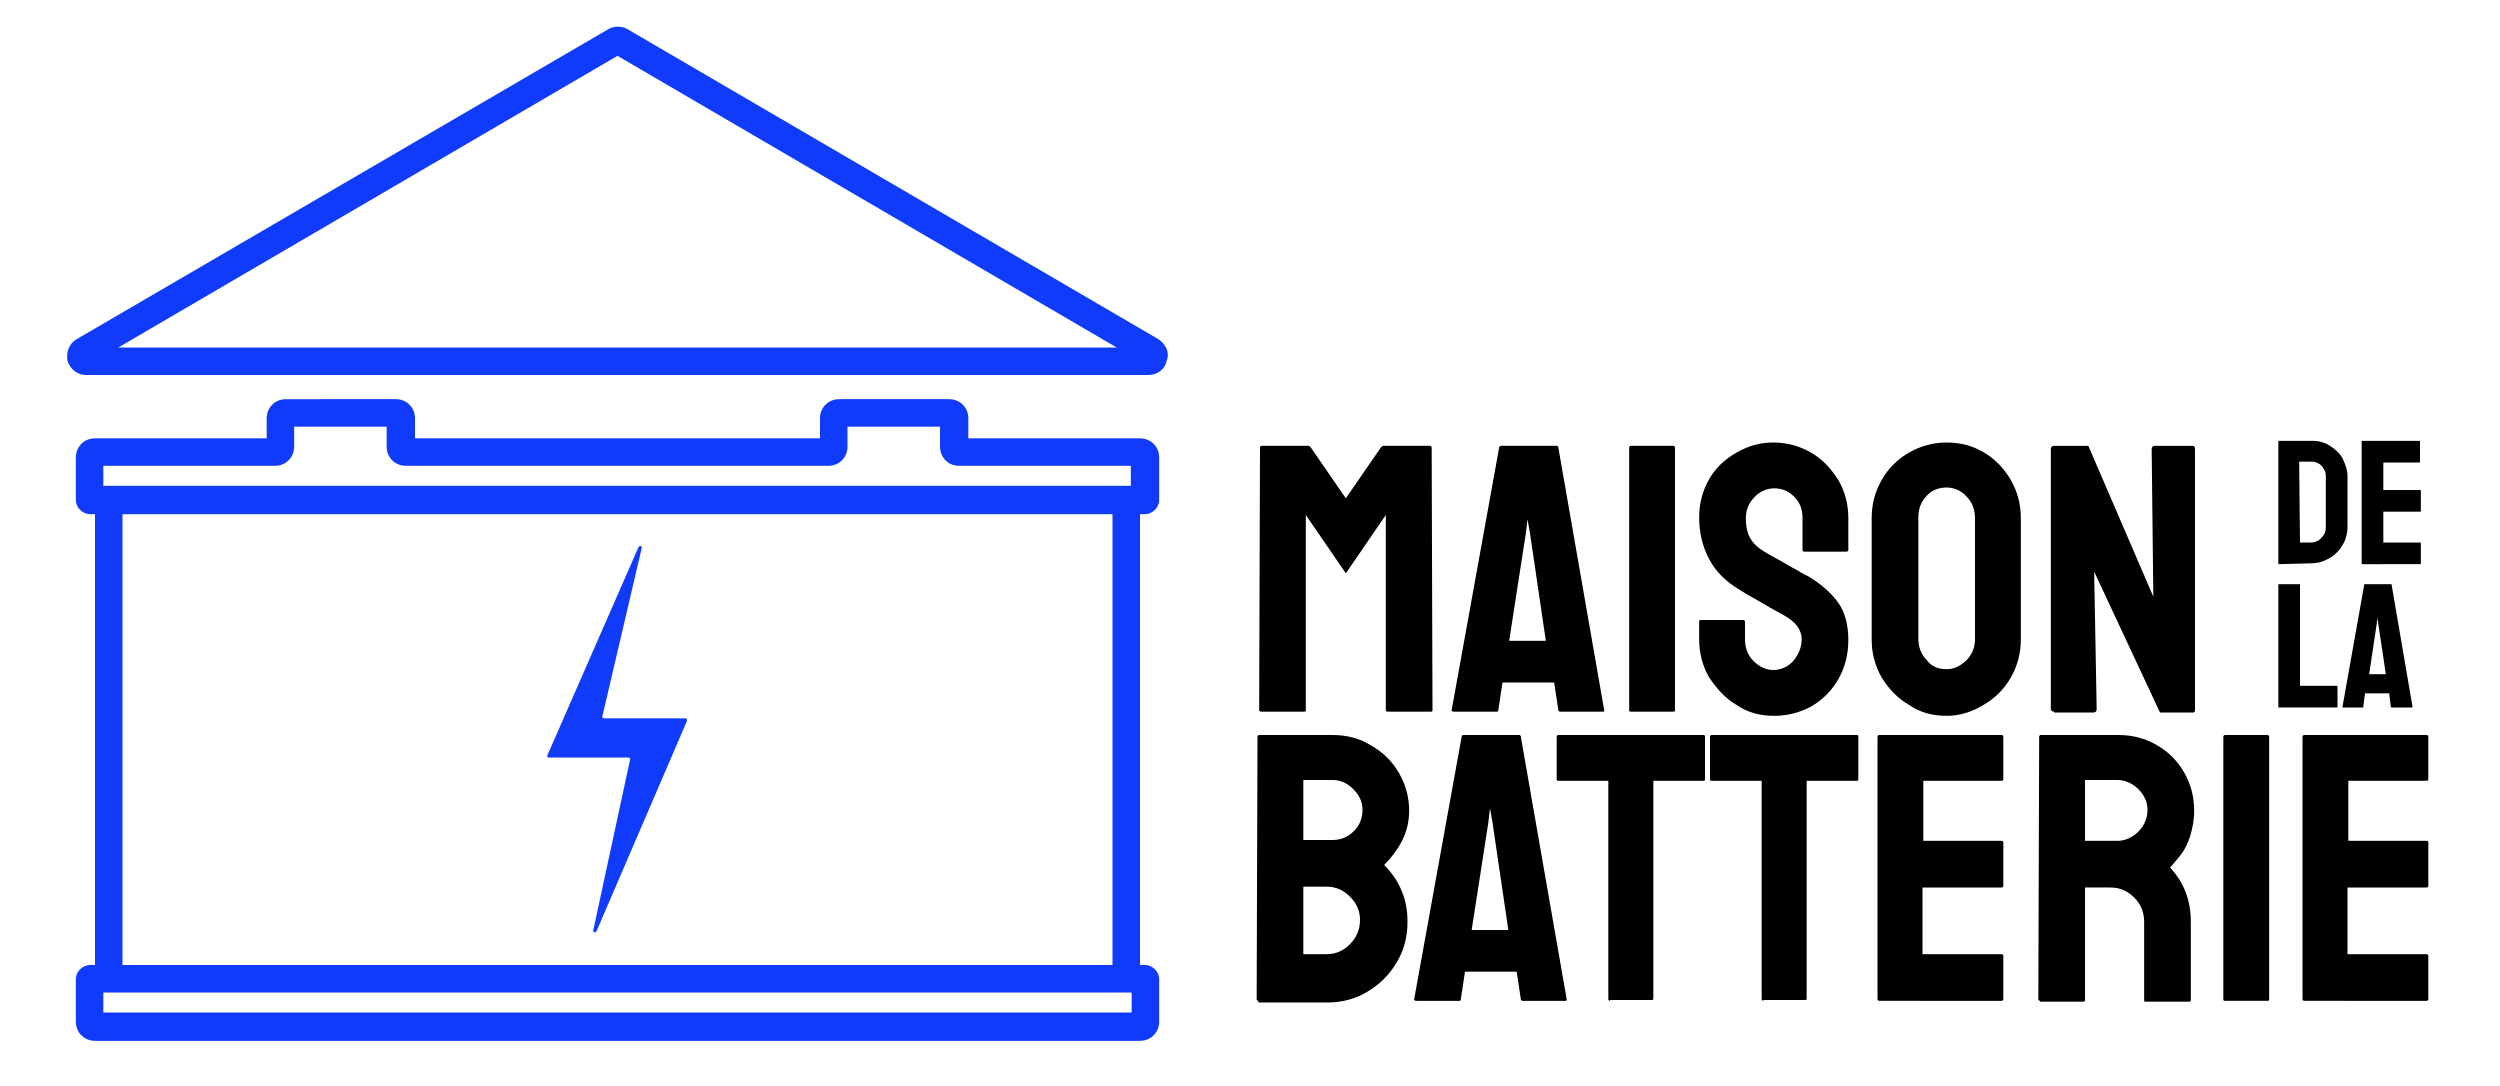 <?xml version="1.0" encoding="utf-8"?>
<!-- Generator: Adobe Illustrator 25.2.0, SVG Export Plug-In . SVG Version: 6.00 Build 0)  -->
<svg version="1.1" id="Calque_1" xmlns="http://www.w3.org/2000/svg" xmlns:xlink="http://www.w3.org/1999/xlink" x="0px" y="0px"
	 viewBox="0 0 300 130.3" style="enable-background:new 0 0 300 130.3;" xml:space="preserve">
<style type="text/css">
	.st0{fill:#113BFB;}
</style>
<g>
	<g>
		<g>
			<path d="M151.3,85.4c-0.1,0-0.2-0.1-0.2-0.2l0.1-31.5c0-0.1,0.1-0.2,0.2-0.2h5.6c0.1,0,0.2,0.1,0.3,0.2l4.2,6.1l4.2-6.1
				c0.1-0.1,0.2-0.2,0.3-0.2h5.6c0.1,0,0.2,0.1,0.2,0.2l0.1,31.5c0,0.2-0.1,0.2-0.2,0.2h-5.2c-0.1,0-0.2-0.1-0.2-0.2l0-23.4l-4.8,7
				l-4.8-7l0,23.4c0,0.2-0.1,0.2-0.2,0.2H151.3z"/>
			<path d="M174.2,85.2l5.7-31.5c0-0.1,0.1-0.2,0.2-0.2h6.7c0.1,0,0.2,0.1,0.2,0.2l5.5,31.5c0,0.2,0,0.2-0.2,0.2h-5.1
				c-0.1,0-0.2-0.1-0.2-0.2l-0.5-3.3h-6.2l-0.5,3.3c0,0.2-0.1,0.2-0.2,0.2h-5.1C174.2,85.4,174.2,85.3,174.2,85.2z M181.1,76.9h4.4
				L183.6,64l-0.3-1.7l-0.2,1.7L181.1,76.9z"/>
			<path d="M195.7,85.4c-0.2,0-0.2-0.1-0.2-0.2l0-31.5c0-0.1,0.1-0.2,0.2-0.2h5.1c0.1,0,0.2,0.1,0.2,0.2l0,31.5
				c0,0.2-0.1,0.2-0.2,0.2H195.7z"/>
			<path d="M212.9,85.9c-1.7,0-3.2-0.4-4.5-1.3c-1.4-0.8-2.4-2-3.3-3.3c-0.8-1.4-1.2-2.9-1.2-4.6v-2.1c0-0.2,0.1-0.2,0.2-0.2h5.1
				c0.1,0,0.2,0.1,0.2,0.2v2.1c0,1,0.3,1.9,1,2.6c0.7,0.7,1.5,1.1,2.4,1.1s1.8-0.4,2.4-1.1s1-1.6,1-2.6c0-1.1-0.7-2.1-2.2-2.9
				c-0.5-0.3-1.3-0.7-2.3-1.3c-1-0.6-2-1.1-2.9-1.7c-1.7-1-2.9-2.2-3.7-3.7c-0.8-1.5-1.2-3.2-1.2-5c0-1.7,0.4-3.2,1.2-4.6
				s1.9-2.4,3.3-3.2c1.4-0.8,2.8-1.2,4.4-1.2c1.6,0,3.1,0.4,4.5,1.2c1.4,0.8,2.4,1.9,3.3,3.3c0.8,1.4,1.2,2.9,1.2,4.6v3.8
				c0,0.1-0.1,0.2-0.2,0.2h-5.1c-0.1,0-0.2-0.1-0.2-0.2l0-3.8c0-1.1-0.3-1.9-1-2.6c-0.7-0.7-1.5-1-2.4-1c-0.9,0-1.8,0.4-2.4,1.1
				c-0.7,0.7-1,1.6-1,2.5c0,1,0.2,1.9,0.6,2.5c0.4,0.7,1.2,1.3,2.3,1.9c0.2,0.1,0.5,0.3,0.9,0.5c0.4,0.2,0.9,0.5,1.4,0.8
				c0.5,0.3,1,0.5,1.4,0.8c0.4,0.2,0.7,0.4,0.8,0.4c1.5,0.9,2.7,1.9,3.6,3.1s1.3,2.8,1.3,4.6c0,1.7-0.4,3.3-1.2,4.7
				c-0.8,1.4-1.9,2.5-3.3,3.3C216,85.5,214.5,85.9,212.9,85.9z"/>
			<path d="M233.6,85.9c-1.7,0-3.2-0.4-4.5-1.3c-1.4-0.8-2.5-2-3.3-3.3c-0.8-1.4-1.2-2.9-1.2-4.6l0-14.5c0-1.7,0.4-3.2,1.2-4.6
				c0.8-1.4,1.9-2.5,3.3-3.3s2.9-1.2,4.5-1.2c1.7,0,3.1,0.4,4.5,1.2c1.3,0.8,2.4,1.9,3.2,3.3c0.8,1.4,1.2,2.9,1.2,4.6l0,14.5
				c0,1.7-0.4,3.2-1.2,4.6c-0.8,1.4-1.9,2.5-3.3,3.3C236.7,85.4,235.2,85.9,233.6,85.9z M233.6,80.3c0.9,0,1.7-0.4,2.4-1.1
				c0.7-0.7,1-1.6,1-2.5l0-14.5c0-1-0.3-1.9-1-2.6c-0.6-0.7-1.5-1.1-2.4-1.1c-0.9,0-1.8,0.3-2.4,1c-0.7,0.7-1,1.6-1,2.6v14.5
				c0,1,0.3,1.9,1,2.6C231.8,80,232.6,80.3,233.6,80.3z"/>
			<path d="M246.5,85.4c-0.2,0-0.4-0.1-0.4-0.3l0-31.2c0-0.2,0.1-0.4,0.4-0.4h4.1l7.8,18.1l-0.2-17.7c0-0.2,0.1-0.4,0.4-0.4h4.5
				c0.2,0,0.3,0.1,0.3,0.4l0,31.3c0,0.2-0.1,0.3-0.2,0.3h-4l-7.9-16.9l0.3,16.5c0,0.2-0.1,0.4-0.4,0.4H246.5z"/>
		</g>
		<g>
			<path d="M273.5,67.7c-0.1,0-0.1,0-0.1-0.1l0-14.6c0-0.1,0-0.1,0.1-0.1l4,0c0.8,0,1.5,0.2,2.1,0.6s1.2,0.9,1.5,1.5
				s0.6,1.4,0.6,2.1v6.1c0,0.8-0.2,1.6-0.6,2.2c-0.4,0.7-0.9,1.2-1.6,1.6c-0.7,0.4-1.4,0.6-2.3,0.6L273.5,67.7z M276,65.1h1.3
				c0.5,0,1-0.2,1.3-0.6c0.4-0.4,0.5-0.8,0.5-1.3v-6.1c0-0.5-0.2-0.8-0.5-1.2c-0.3-0.3-0.7-0.5-1.2-0.5l-1.5,0L276,65.1z"/>
			<path d="M283.5,67.7c-0.1,0-0.1,0-0.1-0.1l0-14.6c0-0.1,0-0.1,0.1-0.1h6.8c0.1,0,0.1,0,0.1,0.1v2.4c0,0.1,0,0.1-0.1,0.1H286v3.3
				h4.4c0.1,0,0.1,0,0.1,0.1l0,2.4c0,0.1,0,0.1-0.1,0.1H286v3.7h4.4c0.1,0,0.1,0,0.1,0.1v2.4c0,0.1,0,0.1-0.1,0.1H283.5z"/>
		</g>
		<g>
			<path d="M273.5,84.9c-0.1,0-0.1,0-0.1-0.1l0-14.6c0-0.1,0-0.1,0.1-0.1h2.4c0.1,0,0.1,0,0.1,0.1l0,12.1h4.4c0.1,0,0.1,0,0.1,0.1
				v2.4c0,0.1,0,0.1-0.1,0.1H273.5z"/>
			<path d="M281.1,84.8l2.6-14.6c0-0.1,0-0.1,0.1-0.1h3.1c0.1,0,0.1,0,0.1,0.1l2.5,14.6c0,0.1,0,0.1-0.1,0.1h-2.4
				c-0.1,0-0.1,0-0.1-0.1l-0.2-1.6h-2.9l-0.2,1.6c0,0.1,0,0.1-0.1,0.1h-2.4C281.1,84.9,281.1,84.8,281.1,84.8z M284.3,80.9h2l-0.9-6
				l-0.1-0.8l-0.1,0.8L284.3,80.9z"/>
		</g>
		<g>
			<path d="M151,120.1c-0.1,0-0.2-0.1-0.2-0.2l0.1-31.5c0-0.1,0.1-0.2,0.2-0.2h8.8c1.7,0,3.3,0.4,4.7,1.3c1.4,0.8,2.5,1.9,3.3,3.3
				c0.8,1.4,1.2,2.9,1.2,4.5c0,1.3-0.3,2.5-0.9,3.7c-0.6,1.1-1.3,2-2.1,2.8c0.9,0.9,1.6,1.9,2.1,3.1c0.5,1.2,0.7,2.4,0.7,3.7
				c0,1.8-0.4,3.4-1.3,4.9c-0.9,1.5-2,2.6-3.5,3.5c-1.5,0.9-3.1,1.3-4.8,1.3H151z M156.4,114.5h2.8c1.1,0,2-0.4,2.8-1.2
				c0.8-0.8,1.2-1.8,1.2-2.9c0-1.1-0.4-2-1.2-2.8c-0.8-0.8-1.7-1.2-2.8-1.2h-2.8L156.4,114.5z M156.4,100.8h3.5
				c1.1,0,1.9-0.4,2.6-1.1c0.7-0.7,1-1.6,1-2.5c0-1-0.4-1.8-1.1-2.5c-0.7-0.7-1.5-1.1-2.5-1.1h-3.5V100.8z"/>
			<path d="M169.7,119.9l5.7-31.5c0-0.1,0.1-0.2,0.2-0.2h6.7c0.1,0,0.2,0.1,0.2,0.2l5.5,31.5c0,0.2,0,0.2-0.2,0.2h-5.1
				c-0.1,0-0.2-0.1-0.2-0.2l-0.5-3.3h-6.2l-0.5,3.3c0,0.2-0.1,0.2-0.2,0.2h-5.1C169.7,120.1,169.7,120,169.7,119.9z M176.6,111.6
				h4.4l-1.9-12.9l-0.3-1.7l-0.2,1.7L176.6,111.6z"/>
			<path d="M193.2,120.1c-0.1,0-0.2-0.1-0.2-0.2V93.7h-6c-0.2,0-0.2-0.1-0.2-0.2l0-5.1c0-0.1,0.1-0.2,0.2-0.2h17.4
				c0.2,0,0.2,0.1,0.2,0.2v5.1c0,0.2-0.1,0.2-0.2,0.2h-6l0,26.1c0,0.2-0.1,0.2-0.2,0.2H193.2z"/>
			<path d="M211.6,120.1c-0.1,0-0.2-0.1-0.2-0.2V93.7h-6c-0.2,0-0.2-0.1-0.2-0.2l0-5.1c0-0.1,0.1-0.2,0.2-0.2h17.4
				c0.2,0,0.2,0.1,0.2,0.2v5.1c0,0.2-0.1,0.2-0.2,0.2h-6l0,26.1c0,0.2-0.1,0.2-0.2,0.2H211.6z"/>
			<path d="M225.5,120.1c-0.1,0-0.2-0.1-0.2-0.2l0-31.5c0-0.1,0.1-0.2,0.2-0.2h14.7c0.1,0,0.2,0.1,0.2,0.2v5.1
				c0,0.1-0.1,0.2-0.2,0.2h-9.4v7.2h9.4c0.1,0,0.2,0.1,0.2,0.2l0,5.2c0,0.1-0.1,0.2-0.2,0.2h-9.5v8h9.5c0.1,0,0.2,0.1,0.2,0.2v5.2
				c0,0.1-0.1,0.2-0.2,0.2H225.5z"/>
			<path d="M244.8,120.1c-0.1,0-0.2-0.1-0.2-0.2l0.1-31.5c0-0.1,0.1-0.2,0.2-0.2h9.3c1.7,0,3.2,0.4,4.6,1.2c1.4,0.8,2.5,1.9,3.3,3.3
				c0.8,1.4,1.2,2.9,1.2,4.6c0,1.1-0.2,2.1-0.5,3.1c-0.3,0.9-0.7,1.7-1.2,2.3c-0.5,0.6-0.9,1.1-1.2,1.4c1.7,1.8,2.5,4,2.5,6.5l0,9.4
				c0,0.2-0.1,0.2-0.2,0.2h-5.2c-0.1,0-0.2,0-0.2-0.1v-9.5c0-1.1-0.4-2.1-1.2-2.9s-1.7-1.2-2.9-1.2h-3l0,13.5c0,0.2-0.1,0.2-0.2,0.2
				H244.8z M250.2,100.9h3.9c0.9,0,1.8-0.4,2.5-1.1c0.7-0.7,1.1-1.6,1.1-2.6c0-1-0.4-1.8-1.1-2.5c-0.7-0.7-1.6-1.1-2.5-1.1h-3.9
				V100.9z"/>
			<path d="M267,120.1c-0.2,0-0.2-0.1-0.2-0.2l0-31.5c0-0.1,0.1-0.2,0.2-0.2h5.1c0.1,0,0.2,0.1,0.2,0.2l0,31.5
				c0,0.2-0.1,0.2-0.2,0.2H267z"/>
			<path d="M276.5,120.1c-0.1,0-0.2-0.1-0.2-0.2l0-31.5c0-0.1,0.1-0.2,0.2-0.2h14.7c0.1,0,0.2,0.1,0.2,0.2v5.1
				c0,0.1-0.1,0.2-0.2,0.2h-9.4v7.2h9.4c0.1,0,0.2,0.1,0.2,0.2l0,5.2c0,0.1-0.1,0.2-0.2,0.2h-9.5v8h9.5c0.1,0,0.2,0.1,0.2,0.2v5.2
				c0,0.1-0.1,0.2-0.2,0.2H276.5z"/>
		</g>
	</g>
	<g>
		<path class="st0" d="M139,40.7L75.3,3.5c-0.7-0.4-1.6-0.4-2.3,0c0,0,0,0,0,0L9.2,40.7c-0.9,0.5-1.3,1.6-1.1,2.6
			c0.3,1,1.2,1.7,2.2,1.7h127.5c1.1,0,2-0.7,2.2-1.7C140.4,42.3,139.9,41.3,139,40.7z M14.2,41.7l59.9-35l59.9,35H14.2z"/>
		<path class="st0" d="M136.8,52.6h-20.6v-2.4c0-1.3-1-2.3-2.3-2.3h-13.2c-1.3,0-2.3,1-2.3,2.3v2.4H49.8v-2.4c0-1.3-1-2.3-2.3-2.3
			H34.3c-1.3,0-2.3,1-2.3,2.3v2.4H11.4c-1.3,0-2.3,1-2.3,2.3V60c0,0.9,0.8,1.7,1.7,1.7h0.6v54.1h-0.6c-0.9,0-1.7,0.8-1.7,1.7v5.1
			c0,1.3,1,2.3,2.3,2.3h125.4c1.3,0,2.3-1,2.3-2.3v-5.1c0-0.9-0.8-1.7-1.7-1.7h-0.6V61.7h0.6c0.9,0,1.7-0.8,1.7-1.7v-5.1
			C139.1,53.6,138.1,52.6,136.8,52.6z M14.7,61.7h118.8v54.1H14.7V61.7z M12.4,55.9H33c1.3,0,2.3-1,2.3-2.3v-2.4h11.1v2.4
			c0,1.3,1,2.3,2.3,2.3h50.7c1.3,0,2.3-1,2.3-2.3v-2.4h11.1v2.4c0,1.3,1,2.3,2.3,2.3h20.6v2.4h-0.6c0,0,0,0,0,0H13c0,0,0,0,0,0h-0.6
			V55.9z M135.8,121.5H12.4v-2.4H13c0,0,0,0,0,0h122.2c0,0,0,0,0,0h0.6V121.5z"/>
		<path class="st0" d="M82.3,86.2h-9.8c-0.1,0-0.3-0.1-0.2-0.3l4.7-20.1c0.1-0.3-0.3-0.4-0.4-0.1L65.7,90.6c-0.1,0.2,0,0.3,0.2,0.3
			h9.5c0.1,0,0.3,0.1,0.2,0.3l-4.4,20.4c-0.1,0.3,0.3,0.4,0.4,0.1l10.8-25.1C82.5,86.4,82.4,86.2,82.3,86.2z"/>
	</g>
</g>
</svg>
